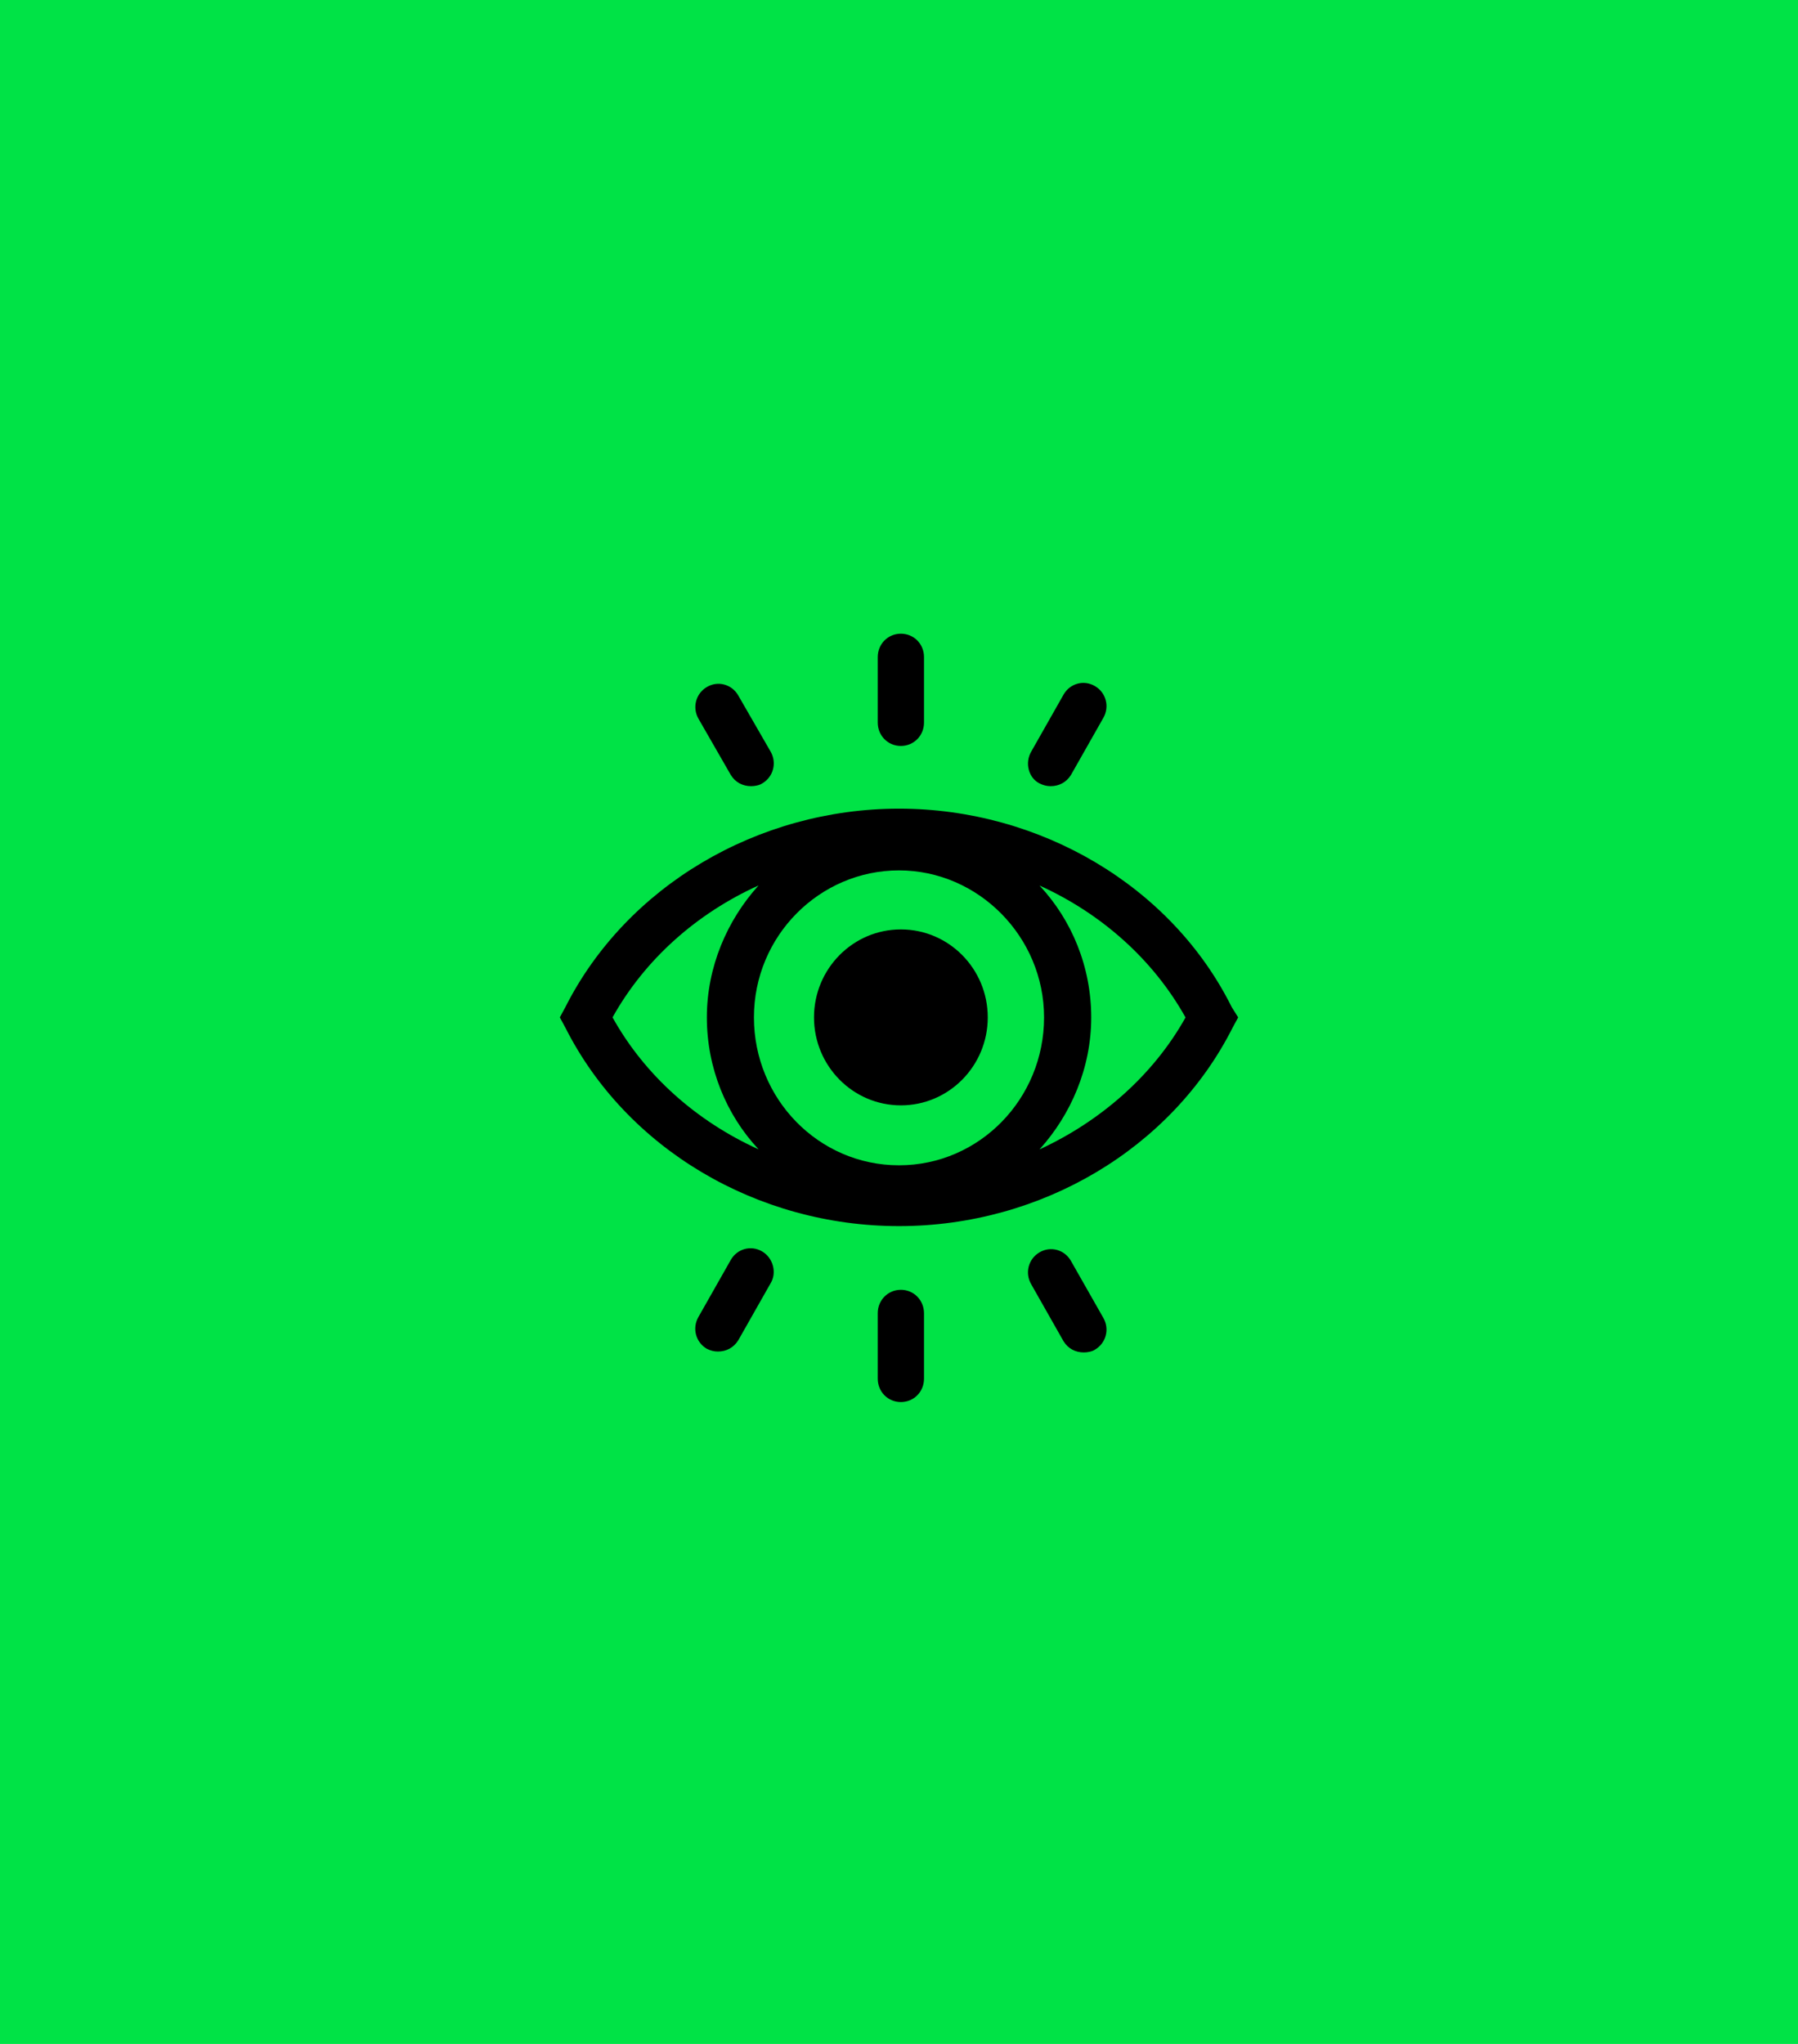 <!-- Generator: Adobe Illustrator 23.0.4, SVG Export Plug-In  -->
<svg version="1.1" xmlns="http://www.w3.org/2000/svg" xmlns:xlink="http://www.w3.org/1999/xlink" x="0px" y="0px" width="220px"
     height="250px" viewBox="0 0 220 250" style="enable-background:new 0 0 220 250;" xml:space="preserve">
<defs>
</defs>
<rect style="fill:#00E346;" width="220" height="250"/>
<g style="enable-background:new    ;">
    <g>
        <defs>
            <rect id="SVGID_1_" x="68.5" y="77.5" width="83" height="95"/>
        </defs>
        <clipPath id="SVGID_2_">
            <use xlink:href="#SVGID_1_"  style="overflow:visible;"/>
        </clipPath>
        <g style="clip-path:url(#SVGID_2_);">
            <defs>
                <path id="SVGID_3_" d="M150.71,123.18c-7.35-14.77-23.41-24.27-40.71-24.27s-33.36,9.5-40.82,24.27l-0.68,1.26l0.68,1.26
                    c7.46,14.77,23.41,24.27,40.82,24.27s33.36-9.5,40.82-24.27l0.68-1.26L150.71,123.18z M110,142.53
                    c-9.84,0-17.75-8.13-17.75-18.09c0-9.96,8.03-17.98,17.75-17.98s17.75,8.13,17.75,17.98C127.75,134.4,119.84,142.53,110,142.53z
                     M74.95,124.44c3.96-7.1,10.29-12.71,17.87-16.14c-3.84,4.24-6.33,9.96-6.33,16.14c0,6.18,2.37,11.91,6.33,16.14
                    C85.24,137.15,78.9,131.54,74.95,124.44z M127.19,140.59c3.84-4.24,6.33-9.96,6.33-16.14c0-6.18-2.37-11.91-6.33-16.14
                    c7.58,3.43,13.91,9.05,17.87,16.14C141.1,131.54,134.65,137.15,127.19,140.59z M110.23,113.68c5.87,0,10.63,4.82,10.63,10.76
                    c0,5.94-4.76,10.76-10.63,10.76s-10.63-4.82-10.63-10.76C99.6,118.5,104.36,113.68,110.23,113.68z M110.23,91.24
                    c1.58,0,2.83-1.26,2.83-2.86v-8.01c0-1.6-1.24-2.86-2.83-2.86s-2.83,1.26-2.83,2.86v8.01C107.4,89.98,108.64,91.24,110.23,91.24
                    z M89.42,94.79c0.57,0.92,1.47,1.37,2.49,1.37c0.45,0,1.02-0.11,1.36-0.34c1.36-0.8,1.81-2.52,1.02-3.89l-3.96-6.87
                    c-0.79-1.37-2.49-1.83-3.84-1.03c-1.36,0.8-1.81,2.52-1.02,3.89L89.42,94.79z M93.26,153.07c-1.36-0.8-3.05-0.34-3.84,1.03
                    l-3.96,6.98c-0.79,1.37-0.34,3.09,1.02,3.89c0.45,0.23,0.9,0.34,1.36,0.34c1.02,0,1.92-0.46,2.49-1.37l3.96-6.98
                    C95.07,155.7,94.62,153.87,93.26,153.07z M110.23,157.76c-1.58,0-2.83,1.26-2.83,2.86v8.01c0,1.6,1.24,2.86,2.83,2.86
                    s2.83-1.26,2.83-2.86v-8.01C113.05,159.02,111.81,157.76,110.23,157.76z M131.03,154.21c-0.79-1.37-2.49-1.83-3.84-1.03
                    c-1.36,0.8-1.81,2.52-1.02,3.89l3.96,6.98c0.57,0.92,1.47,1.37,2.49,1.37c0.45,0,1.02-0.11,1.36-0.34
                    c1.36-0.8,1.81-2.52,1.02-3.89L131.03,154.21z M127.19,95.82c0.45,0.23,0.9,0.34,1.36,0.34c1.02,0,1.92-0.46,2.49-1.37
                    l3.96-6.98c0.79-1.37,0.34-3.09-1.02-3.89s-3.05-0.34-3.84,1.03l-3.96,6.98C125.38,93.3,125.83,95.13,127.19,95.82z"/>
            </defs>
            <clipPath id="SVGID_4_">
                <use xlink:href="#SVGID_3_"  style="overflow:visible;"/>
            </clipPath>
            <g style="clip-path:url(#SVGID_4_);">
                <defs>
                    <rect id="SVGID_5_" x="68.5" y="77.5" width="83" height="94"/>
                </defs>
                <clipPath id="SVGID_6_">
                    <use xlink:href="#SVGID_5_"  style="overflow:visible;"/>
                </clipPath>
                <rect x="63.5" y="72.5" style="clip-path:url(#SVGID_6_);" width="93" height="104"/>
            </g>
        </g>
    </g>
</g>
</svg>
